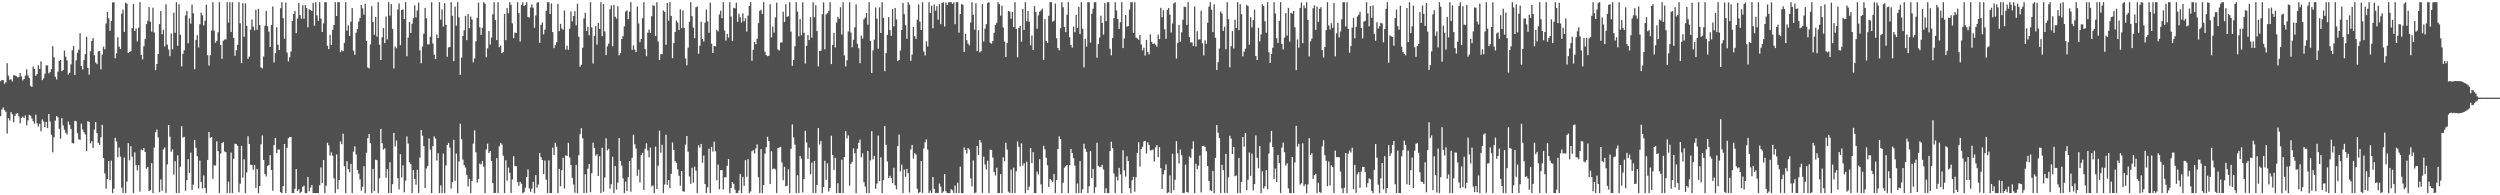 <svg xmlns="http://www.w3.org/2000/svg" width="1920" height="150"><path fill="#4f4f4f" d="M0 62.384h1v26.837H0zM1 61.367h1v22.756H1zM2 61.584h1v21.007H2zM3 64.329h1v20.316H3zM4 63.172h1v22.625H4zM5 48.558h1v53.996H5zM6 58.123h1v32.68H6zM7 61.283h1v31.297H7zM8 60.864h1v25.307H8zM9 62.518h1v25.222H9zM10 57.86h1v36.099H10zM11 57.891h1v31.149H11zM12 58.49h1v28.739H12zM13 59.414h1v27.351H13zM14 59.295h1v30.054H14zM15 56.094h1v38.59H15zM16 58.664h1v31.932H16zM17 61.794h1v27.803H17zM18 60.68h1v30.086H18zM19 58.023h1v30.672H19zM20 53.258h1v43.052H20zM21 57.945h1v34.502H21zM22 59.838h1v28.356H22zM23 65.928h1v22.838H23zM24 66.741h1v24.253H24zM25 51.091h1v42.056H25zM26 53.002h1v41.938H26zM27 58.198h1v29.903H27zM28 56.898h1v37.863H28zM29 50.159h1v47.083H29zM30 53.005h1v42.08H30zM31 47.105h1v53.761H31zM32 61.546h1v30.225H32zM33 60.192h1v33.14H33zM34 56.641h1v40.881H34zM35 50.268h1v43.383H35zM36 50.167h1v48.258H36zM37 56.395h1v31.167H37zM38 55.362h1v37.905H38zM39 53.116h1v50.373H39zM40 35.5h1v81.51H40zM41 43.972h1v61.514H41zM42 58.933h1v33.725H42zM43 61.045h1v28.104H43zM44 54.973h1v35.206H44zM45 46.733h1v52.122H45zM46 45.984h1v60.534H46zM47 54.616h1v36.117H47zM48 53.799h1v42.499H48zM49 38.863h1v60.769H49zM50 43.537h1v58.416H50zM51 46.408h1v56.9H51zM52 57.227h1v36.081H52zM53 55.927h1v39.955H53zM54 49.46h1v49.618H54zM55 38.618h1v71.216H55zM56 35.374h1v74.883H56zM57 57.599h1v35.17H57zM58 46.342h1v46.849H58zM59 40.505h1v61.796H59zM60 38.194h1v68.781H60zM61 25.539h1v81.825H61zM62 50.651h1v44.301H62zM63 53.374h1v46.078H63zM64 46.207h1v55.319H64zM65 41.598h1v61.719H65zM66 28.203h1v87.777H66zM67 52.126h1v40.942H67zM68 57.317h1v36.387H68zM69 39.309h1v70.803H69zM70 31.504h1v76.981H70zM71 29.291h1v84.225H71zM72 42.385h1v57.148H72zM73 48.002h1v45.76H73zM74 49.31h1v52.879H74zM75 39.454h1v70.254H75zM76 39.143h1v72.18H76zM77 53.2h1v52.198H77zM78 41.953h1v53.858H78zM79 35.818h1v85.538H79zM80 37.897h1v95.261H80zM81 18.043h1v126.929H81zM82 9.168h1v128.243H82zM83 14.089h1v109.576H83zM84 23.706h1v114.587H84zM85 16.195h1v107.164H85zM86 1.898h1v146.395H86zM87 1.707h1v143.254H87zM88 44.765h1v61.06H88zM89 40.918h1v67.757H89zM90 28.563h1v92.261H90zM91 35.796h1v77.528H91zM92 37.678h1v82.646H92zM93 10.489h1v133.687H93zM94 7.372h1v140.921H94zM95 24.475h1v96.511H95zM96 2.115h1v146.177H96zM97 2.799h1v136.637H97zM98 40.706h1v69.246H98zM99 39.774h1v83.387H99zM100 39.39h1v72.815H100zM101 21.544h1v98.768H101zM102 2.998h1v145.256H102zM103 23.764h1v93.262H103zM104 21.874h1v105.004H104zM105 31.787h1v99.063H105zM106 21.289h1v105.538H106zM107 1.707h1v145.434H107zM108 42.172h1v72.608H108zM109 45.596h1v69.798H109zM110 35.492h1v78.252H110zM111 30.066h1v86.694H111zM112 18.538h1v110.985H112zM113 15.971h1v112.312H113zM114 5.503h1v141.148H114zM115 16.751h1v129.276H115zM116 24.252h1v101.056H116zM117 5.946h1v142.347H117zM118 24.915h1v88.425H118zM119 53.853h1v47.712H119zM120 49.146h1v50.364H120zM121 41.463h1v64.048H121zM122 18.489h1v129.112H122zM123 8.481h1v129.354H123zM124 26.278h1v120.134H124zM125 22.851h1v91.962H125zM126 35.667h1v77.599H126zM127 3.343h1v144.785H127zM128 34.262h1v91.977H128zM129 38.019h1v57.982H129zM130 43.111h1v61.84H130zM131 25.723h1v90.85H131zM132 37.897h1v76.781H132zM133 9.725h1v124.351H133zM134 25.189h1v98.623H134zM135 1.707h1v146.586H135zM136 35.165h1v84.147H136zM137 3.244h1v145.049H137zM138 26.743h1v101.284H138zM139 50.94h1v46.006H139zM140 41.371h1v64.291H140zM141 38.582h1v66.474H141zM142 11.808h1v134.609H142zM143 8.335h1v130.02H143zM144 33.215h1v89.023H144zM145 14.182h1v118.787H145zM146 18.136h1v99.103H146zM147 3.558h1v142.302H147zM148 10.204h1v131.578H148zM149 53.145h1v54.32H149zM150 30.662h1v82.852H150zM151 27.051h1v92.986H151zM152 36.434h1v108.34H152zM153 18.657h1v104.63H153zM154 9.712h1v129.992H154zM155 11.774h1v132.925H155zM156 19.53h1v115.166H156zM157 15.902h1v128.47H157zM158 3.607h1v144.577H158zM159 42.391h1v80.447H159zM160 50.316h1v51.039H160zM161 42.461h1v63.362H161zM162 23.449h1v81.83H162zM163 1.707h1v135.61H163zM164 23.599h1v103.251H164zM165 32.894h1v94.3H165zM166 31.394h1v77.162H166zM167 24.829h1v91.226H167zM168 1.707h1v146.586H168zM169 34.554h1v83.402H169zM170 45.087h1v64.826H170zM171 31.25h1v77.724H171zM172 30.388h1v85.916H172zM173 30.221h1v86.66H173zM174 1.707h1v146.586H174zM175 17.29h1v122.201H175zM176 1.707h1v146.586H176zM177 24.53h1v92.685H177zM178 1.707h1v146.586H178zM179 29.091h1v92.862H179zM180 42.79h1v67.577H180zM181 38.58h1v72.16H181zM182 34.438h1v77.539H182zM183 1.714h1v146.01H183zM184 17.908h1v123.185H184zM185 48.454h1v63.571H185zM186 2.464h1v133.917H186zM187 28.27h1v94.037H187zM188 2.684h1v145.609H188zM189 19.841h1v112.593H189zM190 45.231h1v59.349H190zM191 43.441h1v67.225H191zM192 22.766h1v103.651H192zM193 15h1v111.766H193zM194 20.367h1v110.006H194zM195 23.309h1v103.369H195zM196 7.543h1v136.739H196zM197 22.818h1v106.911H197zM198 6.723h1v141.57H198zM199 19.253h1v123.667H199zM200 51.826h1v59.013H200zM201 52.529h1v51.529H201zM202 43.432h1v79.41H202zM203 19.768h1v113.866H203zM204 8.281h1v127.22H204zM205 20.11h1v107.206H205zM206 24.34h1v102.463H206zM207 36.025h1v83.109H207zM208 19.132h1v111.437H208zM209 4.998h1v141.489H209zM210 48.035h1v63.297H210zM211 40.798h1v65.181H211zM212 20.933h1v96.666H212zM213 34.364h1v80.496H213zM214 38.432h1v76.442H214zM215 6.279h1v141.35H215zM216 1.707h1v146.586H216zM217 13.982h1v128.971H217zM218 29.708h1v80.867H218zM219 2.058h1v146.234H219zM220 40.343h1v73.202H220zM221 47.137h1v59.084H221zM222 43.905h1v61.294H222zM223 39.56h1v65.531H223zM224 16.106h1v132.116H224zM225 10.69h1v137.603H225zM226 8.346h1v136.638H226zM227 25.439h1v104.409H227zM228 14.211h1v132.55H228zM229 2.21h1v143.161H229zM230 11.577h1v136.716H230zM231 14.313h1v132.999H231zM232 4.002h1v139.392H232zM233 14.372h1v128.176H233zM234 3.894h1v144.387H234zM235 6.166h1v142.127H235zM236 20.995h1v114.973H236zM237 7.191h1v139.7H237zM238 7.667h1v136.443H238zM239 8.434h1v133.771H239zM240 2.166h1v146.127H240zM241 19.768h1v128.525H241zM242 1.707h1v146.586H242zM243 11.817h1v136.476H243zM244 16.051h1v132.242H244zM245 1.707h1v140.592H245zM246 14.263h1v114.281H246zM247 24.507h1v115.99H247zM248 17.968h1v104.926H248zM249 1.707h1v146.586H249zM250 1.707h1v140.897H250zM251 35.146h1v74.457H251zM252 37.659h1v73.991H252zM253 26.721h1v92.715H253zM254 34.583h1v82.451H254zM255 22.921h1v96.668H255zM256 19.194h1v117.756H256zM257 1.707h1v146.586H257zM258 12.306h1v106.337H258zM259 1.708h1v143.565H259zM260 1.707h1v136.545H260zM261 40.129h1v68.54H261zM262 38.621h1v72.093H262zM263 39.343h1v63.355H263zM264 32.928h1v94.751H264zM265 1.707h1v146.586H265zM266 23.488h1v100.315H266zM267 19.502h1v110.32H267zM268 27.6h1v104.71H268zM269 16.665h1v109.197H269zM270 6.214h1v142.079H270zM271 38.902h1v77.525H271zM272 42.069h1v70.303H272zM273 25.086h1v93.564H273zM274 22.331h1v108.284H274zM275 16.578h1v116.821H275zM276 13.871h1v123.925H276zM277 3.849h1v142.599H277zM278 6.389h1v137.128H278zM279 11.202h1v116.424H279zM280 2.807h1v145.486H280zM281 31.478h1v85.807H281zM282 51.818h1v54.294H282zM283 52.549h1v50.367H283zM284 34.03h1v76.002H284zM285 4.738h1v143.555H285zM286 16.903h1v112.86H286zM287 26.677h1v119.985H287zM288 12.931h1v109.766H288zM289 28.132h1v94.866H289zM290 1.707h1v146.586H290zM291 34.283h1v102.676H291zM292 46.086h1v52.912H292zM293 28.602h1v81.361H293zM294 21.611h1v93.302H294zM295 33.145h1v80.734H295zM296 12.672h1v123.843H296zM297 30.281h1v99.538H297zM298 1.707h1v146.586H298zM299 12.047h1v112.548H299zM300 3.162h1v145.131H300zM301 22.164h1v119.284H301zM302 52.567h1v49.542H302zM303 35.684h1v76.818H303zM304 37.082h1v70.844H304zM305 7.315h1v129.555H305zM306 2.607h1v142.843H306zM307 34.701h1v83.714H307zM308 7.688h1v128.504H308zM309 7.203h1v119.758H309zM310 14.623h1v133.066H310zM311 1.707h1v137.094H311zM312 43.227h1v61.591H312zM313 28.833h1v81.472H313zM314 16.893h1v107.794H314zM315 25.301h1v100.854H315zM316 18.189h1v130.104H316zM317 14.037h1v116.569H317zM318 4.062h1v133.359H318zM319 13.37h1v128.44H319zM320 8.035h1v122.357H320zM321 2.029h1v146.156H321zM322 38.641h1v82.399H322zM323 48.563h1v51.257H323zM324 35.714h1v68.479H324zM325 25.885h1v86.222H325zM326 6.077h1v138.31H326zM327 13.957h1v115.415H327zM328 34.046h1v93.47H328zM329 34.081h1v72.33H329zM330 28.27h1v86.62H330zM331 1.707h1v146.586H331zM332 33.38h1v78.852H332zM333 42.035h1v62.738H333zM334 45.375h1v61.064H334zM335 26.47h1v96.795H335zM336 29.185h1v88.501H336zM337 1.707h1v146.586H337zM338 15.128h1v127.268H338zM339 7.225h1v141.068H339zM340 20.379h1v97.582H340zM341 2.415h1v145.86H341zM342 19.072h1v107.988H342zM343 43.559h1v67.797H343zM344 36.424h1v73.289H344zM345 36.128h1v77.324H345zM346 1.707h1v143.09H346zM347 12.16h1v127.705H347zM348 46.956h1v60.403H348zM349 5.059h1v133.816H349zM350 19.715h1v98.225H350zM351 1.707h1v146.586H351zM352 13.295h1v110.679H352zM353 57.485h1v37.605H353zM354 44.31h1v62.617H354zM355 27.662h1v94.857H355zM356 23.236h1v103.647H356zM357 12.24h1v116.417H357zM358 30.804h1v103.498H358zM359 10.814h1v132.413H359zM360 21.706h1v115.633H360zM361 12.673h1v135.62H361zM362 14.878h1v124.109H362zM363 47.847h1v62.384H363zM364 44.873h1v55.262H364zM365 31.738h1v85.254H365zM366 13.715h1v126.476H366zM367 2.051h1v135.516H367zM368 20.918h1v104.723H368zM369 26.849h1v99.491H369zM370 21.356h1v102.268H370zM371 1.707h1v126.278H371zM372 2.811h1v145.482H372zM373 43.919h1v70.948H373zM374 37.158h1v73.175H374zM375 23.833h1v93.737H375zM376 34.194h1v81.819H376zM377 28.762h1v94.938H377zM378 10.953h1v129.671H378zM379 1.707h1v146.586H379zM380 15.393h1v132.725H380zM381 30.81h1v90.685H381zM382 1.707h1v146.586H382zM383 36.233h1v76.173H383zM384 35.018h1v74.678H384zM385 40.831h1v70.164H385zM386 39.99h1v79.575H386zM387 10.823h1v137.469H387zM388 30.807h1v92.305H388zM389 6.215h1v132.534H389zM390 10.249h1v118.491H390zM391 1.707h1v130.991H391zM392 3.705h1v144.588H392zM393 17.955h1v119.849H393zM394 29.261h1v90.645H394zM395 25.047h1v102.549H395zM396 25.358h1v102.288H396zM397 1.707h1v138.054H397zM398 10.053h1v132.57H398zM399 31.889h1v107.709H399zM400 3.833h1v137.293H400zM401 1.707h1v146.586H401zM402 4.658h1v142.967H402zM403 3.81h1v140.358H403zM404 1.707h1v134.279H404zM405 13.014h1v117.079H405zM406 13.443h1v131.303H406zM407 5.745h1v141.625H407zM408 3.363h1v141.524H408zM409 5.978h1v133.701H409zM410 21.372h1v126.921H410zM411 11.892h1v122.623H411zM412 2.053h1v142.118H412zM413 1.707h1v140H413zM414 32.897h1v84.648H414zM415 19.096h1v101.692H415zM416 17.249h1v105.613H416zM417 26.383h1v107.294H417zM418 22.852h1v100.454H418zM419 8.303h1v129.735H419zM420 1.707h1v146.586H420zM421 1.707h1v121.455H421zM422 10.725h1v137.568H422zM423 2.673h1v145.62H423zM424 24.632h1v88.78H424zM425 36.96h1v82.155H425zM426 34.747h1v74.942H426zM427 32.338h1v80.375H427zM428 2.961h1v145.332H428zM429 23.905h1v105.829H429zM430 18.312h1v124.695H430zM431 21.886h1v108.803H431zM432 22.886h1v98.292H432zM433 7.975h1v136.795H433zM434 38.084h1v81.216H434zM435 35.092h1v84.708H435zM436 38.239h1v71.43H436zM437 22.071h1v98.929H437zM438 8.825h1v117.859H438zM439 16.39h1v120.184H439zM440 12.268h1v129.413H440zM441 8.525h1v139.504H441zM442 19.475h1v107.132H442zM443 2.929h1v145.364H443zM444 28.159h1v91.07H444zM445 51.206h1v51.888H445zM446 49.735h1v48.794H446zM447 36.669h1v69.494H447zM448 14.102h1v134.191H448zM449 9.856h1v124.009H449zM450 23.752h1v124.439H450zM451 20.56h1v108.994H451zM452 27.148h1v98.864H452zM453 1.707h1v145.929H453zM454 20.982h1v112.104H454zM455 48.719h1v60.867H455zM456 27.556h1v86.06H456zM457 20.092h1v99.48H457zM458 34.248h1v84.19H458zM459 17.597h1v117.59H459zM460 22.26h1v97.744H460zM461 1.707h1v146.497H461zM462 27.758h1v85.682H462zM463 3.047h1v144.195H463zM464 24.147h1v112.255H464zM465 42.3h1v63.929H465zM466 35.581h1v79.945H466zM467 33.54h1v80.725H467zM468 7.125h1v137.831H468zM469 4.073h1v137.487H469zM470 35.504h1v84.885H470zM471 3.764h1v144.529H471zM472 12.812h1v114.729H472zM473 14.277h1v131.336H473zM474 4.81h1v135.468H474zM475 42.526h1v63.502H475zM476 40.744h1v82.938H476zM477 30.016h1v97.175H477zM478 27.742h1v109.255H478zM479 20.246h1v128.047H479zM480 8.84h1v130.695H480zM481 7.936h1v138.681H481zM482 14.704h1v121.327H482zM483 8.985h1v114.669H483zM484 1.707h1v145.484H484zM485 38.297h1v82.876H485zM486 34.858h1v68.635H486zM487 38.085h1v72.643H487zM488 39.973h1v74.199H488zM489 5.031h1v129.97H489zM490 18.006h1v112.236H490zM491 32.421h1v107.807H491zM492 29.949h1v89.219H492zM493 13.996h1v103.403H493zM494 1.707h1v144.259H494zM495 37.709h1v76.633H495zM496 43.136h1v66.924H496zM497 25.165h1v90.445H497zM498 22.653h1v98.203H498zM499 25.257h1v88.048H499zM500 12.502h1v130.667H500zM501 4.062h1v138.319H501zM502 4.467h1v143.826H502zM503 27.675h1v84.979H503zM504 1.707h1v143.482H504zM505 31.887h1v95.385H505zM506 46.008h1v54.345H506zM507 41.629h1v75.628H507zM508 41.589h1v69.567H508zM509 8.047h1v140.245H509zM510 9.089h1v132.576H510zM511 34.422h1v69.114H511zM512 2.23h1v139.722H512zM513 15.966h1v122.325H513zM514 1.707h1v142.786H514zM515 12.261h1v121.281H515zM516 44.69h1v64.77H516zM517 33.126h1v82.098H517zM518 24.579h1v99.217H518zM519 15.765h1v109.266H519zM520 17.3h1v112.783H520zM521 23.097h1v111.931H521zM522 7.162h1v135.406H522zM523 21.668h1v109.653H523zM524 8.082h1v138.812H524zM525 21.413h1v125.859H525zM526 44.889h1v66.164H526zM527 50.11h1v54.325H527zM528 36.627h1v79.91H528zM529 16.74h1v118.904H529zM530 1.707h1v139.472H530zM531 12.432h1v116.357H531zM532 21.223h1v119.03H532zM533 29.331h1v98.607H533zM534 5.624h1v125.45H534zM535 4.979h1v143.313H535zM536 41.256h1v70.373H536zM537 35.1h1v78.306H537zM538 16.684h1v93.867H538zM539 29.946h1v95.044H539zM540 31.882h1v87.6H540zM541 17.427h1v123.937H541zM542 7.376h1v140.916H542zM543 16.41h1v127.509H543zM544 25.17h1v89.062H544zM545 2.031h1v146.262H545zM546 33.467h1v79.294H546zM547 40.697h1v75.717H547zM548 35.349h1v73.449H548zM549 35.57h1v80.638H549zM550 22.868h1v115.564H550zM551 24.18h1v102.25H551zM552 11.168h1v134.202H552zM553 8.174h1v122.562H553zM554 13.99h1v116.615H554zM555 1.707h1v143.838H555zM556 23.43h1v112.738H556zM557 31.198h1v104.95H557zM558 26.002h1v101.351H558zM559 28.87h1v93.298H559zM560 1.707h1v146.586H560zM561 12.699h1v131.755H561zM562 31.516h1v108.328H562zM563 5.974h1v135.173H563zM564 6.453h1v139.197H564zM565 2.085h1v146.208H565zM566 16.74h1v131.553H566zM567 10.613h1v135.669H567zM568 13.311h1v120.379H568zM569 17.236h1v131.056H569zM570 10.301h1v125.556H570zM571 16.314h1v126.357H571zM572 14.095h1v108.872H572zM573 24.234h1v111.461H573zM574 12.055h1v110.185H574zM575 4.571h1v143.722H575zM576 1.707h1v145.344H576zM577 46.662h1v69.577H577zM578 38.239h1v77.043H578zM579 32.199h1v85.711H579zM580 33.994h1v79.955H580zM581 29.736h1v81.158H581zM582 17.769h1v118.425H582zM583 8.418h1v139.875H583zM584 7.422h1v107.061H584zM585 10.715h1v137.578H585zM586 1.707h1v140.394H586zM587 39.729h1v78.297H587zM588 42.269h1v70.826H588zM589 43.143h1v61.944H589zM590 42.87h1v65.473H590zM591 3.265h1v138.122H591zM592 28.706h1v87.507H592zM593 20.398h1v109.491H593zM594 25.045h1v104.211H594zM595 13.35h1v116.794H595zM596 2.049h1v146.244H596zM597 38.036h1v75.588H597zM598 38.825h1v74.46H598zM599 32.816h1v79.961H599zM600 32.587h1v92.138H600zM601 8.943h1v129.472H601zM602 16.864h1v111.239H602zM603 3.22h1v139.895H603zM604 12.964h1v129.743H604zM605 12.43h1v117.568H605zM606 1.707h1v146.586H606zM607 24.253h1v90.044H607zM608 50.524h1v45.003H608zM609 46.062h1v59.445H609zM610 35.51h1v75.604H610zM611 1.707h1v146.586H611zM612 8.857h1v125.736H612zM613 27.896h1v120.396H613zM614 14.585h1v105.179H614zM615 27.075h1v94.803H615zM616 1.726h1v146.107H616zM617 25.211h1v112.367H617zM618 48.774h1v51.67H618zM619 35.247h1v74.164H619zM620 26.86h1v95.207H620zM621 30.749h1v82.599H621zM622 13.222h1v120.609H622zM623 28.899h1v95.963H623zM624 1.707h1v146.586H624zM625 13.261h1v110.439H625zM626 4.042h1v144.251H626zM627 23.873h1v118.133H627zM628 51.012h1v47.345H628zM629 39.109h1v71.873H629zM630 38.889h1v69.459H630zM631 10.934h1v137.358H631zM632 1.778h1v141.869H632zM633 37.821h1v85.696H633zM634 10.962h1v127.156H634zM635 10.097h1v115.414H635zM636 8.289h1v138.732H636zM637 1.707h1v142.69H637zM638 49.187h1v55.063H638zM639 34.504h1v84.575H639zM640 25.207h1v105.226H640zM641 36.442h1v84.817H641zM642 17.268h1v131.024H642zM643 12.928h1v127.803H643zM644 14.39h1v133.903H644zM645 5.59h1v142.703H645zM646 26.473h1v96.226H646zM647 1.707h1v146.586H647zM648 42.537h1v78.104H648zM649 51.041h1v49.673H649zM650 46.275h1v60.064H650zM651 24.133h1v79.878H651zM652 1.707h1v140.878H652zM653 24.967h1v100.767H653zM654 36.304h1v87.944H654zM655 30.572h1v83.324H655zM656 21.021h1v96.621H656zM657 3.452h1v144.841H657zM658 33.567h1v80.686H658zM659 37.013h1v72.648H659zM660 48.538h1v58.651H660zM661 27.418h1v93.404H661zM662 29.646h1v88.116H662zM663 14.836h1v125.023H663zM664 13.525h1v129.638H664zM665 9.96h1v138.333H665zM666 18.945h1v96.984H666zM667 1.707h1v146.586H667zM668 31.403h1v91.795H668zM669 56.065h1v44.666H669zM670 38.762h1v83.612H670zM671 30.447h1v89.32H671zM672 5.722h1v139.295H672zM673 14.394h1v126.725H673zM674 37.415h1v66.716H674zM675 5.621h1v133.422H675zM676 25.32h1v95.52H676zM677 1.707h1v146.586H677zM678 13.659h1v124.679H678zM679 54.685h1v42.167H679zM680 40.801h1v70.395H680zM681 26.768h1v97.218H681zM682 13.177h1v123.556H682zM683 23.156h1v111.857H683zM684 27.53h1v109.285H684zM685 7.036h1v133.623H685zM686 20.226h1v108.62H686zM687 6.11h1v136.209H687zM688 14.837h1v130.587H688zM689 46.923h1v65.288H689zM690 46.067h1v57.282H690zM691 38.686h1v92.933H691zM692 22.974h1v103.447H692zM693 2.324h1v145.969H693zM694 10.969h1v119.307H694zM695 19.424h1v116.355H695zM696 29.802h1v99.853H696zM697 1.707h1v131.328H697zM698 3.588h1v144.322H698zM699 46.749h1v68.027H699zM700 41.953h1v69.359H700zM701 20.811h1v100.973H701zM702 27.768h1v89.882H702zM703 29.924h1v88.789H703zM704 15.135h1v129.843H704zM705 3.402h1v144.89H705zM706 16.639h1v130.862H706zM707 23.016h1v100.637H707zM708 1.707h1v146.444H708zM709 39.506h1v74.512H709zM710 42.6h1v66.656H710zM711 31.816h1v75.27H711zM712 35.685h1v79.226H712zM713 1.707h1v146.586H713zM714 9.991h1v136.365H714zM715 4.404h1v143.888H715zM716 21.7h1v114.232H716zM717 3.497h1v141.556H717zM718 8.23h1v140.063H718zM719 4.752h1v143.302H719zM720 15.122h1v133.17H720zM721 3.172h1v137.855H721zM722 18.509h1v124.855H722zM723 2.298h1v145.994H723zM724 1.707h1v145.388H724zM725 20.389h1v113.227H725zM726 1.902h1v144.979H726zM727 3.788h1v144.505H727zM728 1.795h1v146.498H728zM729 1.707h1v146.586H729zM730 1.707h1v143.665H730zM731 2.951h1v143.221H731zM732 1.818h1v146.475H732zM733 18.564h1v123.877H733zM734 1.707h1v146.586H734zM735 1.707h1v138.59H735zM736 25.162h1v123.13H736zM737 10.789h1v117.213H737zM738 3.166h1v145.127H738zM739 3.599h1v144.694H739zM740 39.884h1v73.344H740zM741 26h1v89.092H741zM742 30.896h1v87.048H742zM743 33.529h1v80.099H743zM744 34.888h1v79.929H744zM745 17.237h1v119.743H745zM746 1.707h1v141.431H746zM747 11.424h1v111.801H747zM748 22.806h1v125.486H748zM749 2.56h1v145.296H749zM750 39.222h1v72.9H750zM751 23.192h1v95.967H751zM752 40.171h1v67.378H752zM753 39.336h1v70.153H753zM754 3.133h1v144.972H754zM755 31.91h1v88.419H755zM756 22.054h1v104.3H756zM757 18.581h1v111.646H757zM758 2.375h1v121.077H758zM759 1.707h1v146.586H759zM760 32.856h1v82.113H760zM761 33.553h1v81.621H761zM762 31.51h1v89.493H762zM763 25.207h1v106.926H763zM764 19.141h1v115.611H764zM765 17.467h1v111.343H765zM766 1.707h1v146.586H766zM767 3.185h1v145.108H767zM768 12.01h1v121.721H768zM769 4.359h1v143.934H769zM770 21.16h1v99.686H770zM771 31.939h1v91.916H771zM772 43.788h1v65.875H772zM773 33.078h1v81.783H773zM774 8.41h1v138.782H774zM775 8.874h1v139.419H775zM776 14.364h1v115.865H776zM777 9.175h1v139.118H777zM778 20.795h1v107.975H778zM779 1.707h1v146.586H779zM780 22.108h1v109.375H780zM781 44.053h1v64.595H781zM782 21.364h1v91.444H782zM783 20.009h1v107.713H783zM784 32.045h1v78.018H784zM785 6.968h1v120.223H785zM786 23.056h1v102.394H786zM787 1.707h1v146.586H787zM788 16.258h1v107.946H788zM789 8.421h1v137.641H789zM790 16.698h1v126.585H790zM791 34.69h1v79.033H791zM792 27.289h1v97.992H792zM793 38.402h1v78.465H793zM794 4.643h1v143.65H794zM795 9.16h1v139.133H795zM796 22.037h1v109.719H796zM797 11.8h1v122.204H797zM798 8.987h1v113.22H798zM799 7.928h1v133.737H799zM800 6.624h1v141.668H800zM801 45.959h1v66.006H801zM802 14.672h1v100.135H802zM803 31.454h1v89.679H803zM804 33.066h1v93.86H804zM805 12.179h1v131.381H805zM806 1.707h1v135.769H806zM807 1.707h1v136.904H807zM808 16.69h1v122.977H808zM809 15.852h1v117.84H809zM810 2.739h1v145.554H810zM811 29.377h1v108.865H811zM812 36.877h1v77.611H812zM813 38.586h1v66.187H813zM814 21.669h1v85.169H814zM815 1.707h1v146.586H815zM816 5.558h1v134.769H816zM817 20.793h1v107.98H817zM818 24.702h1v102.958H818zM819 11.295h1v115.41H819zM820 1.707h1v146.586H820zM821 28.573h1v98.32H821zM822 34.534h1v79.827H822zM823 36.634h1v80.989H823zM824 20.42h1v101.077H824zM825 24.718h1v102.47H825zM826 11.514h1v136.779H826zM827 21.379h1v119.593H827zM828 5.23h1v143.063H828zM829 26.101h1v97.647H829zM830 1.707h1v146.586H830zM831 22.014h1v123.411H831zM832 51.74h1v58.642H832zM833 29.789h1v84.43H833zM834 35.778h1v80.809H834zM835 1.707h1v146.586H835zM836 1.707h1v141.41H836zM837 32.708h1v83.217H837zM838 10.614h1v126.094H838zM839 6.709h1v123.041H839zM840 1.707h1v146.586H840zM841 1.707h1v142.045H841zM842 44.268h1v65.383H842zM843 33.82h1v93.521H843zM844 28.799h1v99.554H844zM845 12.037h1v116.028H845zM846 17.624h1v108.945H846zM847 26.624h1v103.527H847zM848 2.33h1v145.963H848zM849 16.224h1v128.342H849zM850 1.744h1v146.549H850zM851 1.707h1v146.586H851zM852 37.432h1v78.652H852zM853 42.475h1v66.362H853zM854 29.238h1v84.519H854zM855 13.963h1v119.286H855zM856 1.707h1v146.586H856zM857 8.035h1v127.711H857zM858 14.645h1v123.996H858zM859 22.198h1v106.721H859zM860 17.05h1v116.792H860zM861 1.707h1v146.586H861zM862 36.911h1v78.507H862zM863 29.453h1v101.398H863zM864 11.506h1v124.107H864zM865 20.531h1v99.49H865zM866 20.015h1v103.681H866zM867 7.37h1v137.144H867zM868 1.707h1v146.586H868zM869 1.707h1v136.747H869zM870 25.301h1v110.502H870zM871 1.707h1v145.496H871zM872 28.815h1v107.344H872zM873 29.59h1v87.863H873zM874 30.524h1v78.663H874zM875 26.893h1v101.033H875zM876 34.088h1v80.33H876zM877 38.639h1v74.012H877zM878 36.734h1v71.9H878zM879 42.675h1v65.53H879zM880 30.599h1v87.364H880zM881 39.924h1v69.382H881zM882 41.778h1v69.544H882zM883 26.416h1v89.163H883zM884 32.104h1v83.251H884zM885 33.817h1v81.004H885zM886 33.319h1v90.745H886zM887 34.33h1v78.838H887zM888 35.833h1v75.51H888zM889 26.61h1v94.072H889zM890 30.004h1v83.024H890zM891 5.998h1v123.132H891zM892 13.225h1v131.893H892zM893 7.837h1v126.095H893zM894 22.465h1v108.175H894zM895 29.819h1v96.458H895zM896 7.587h1v140.706H896zM897 6.167h1v141.564H897zM898 11.287h1v123.442H898zM899 24.912h1v123.381H899zM900 18.064h1v100.007H900zM901 2.641h1v143.417H901zM902 1.707h1v136.391H902zM903 44.945h1v63.441H903zM904 32.903h1v84.836H904zM905 19.14h1v106.49H905zM906 32.058h1v82.826H906zM907 24.823h1v94.309H907zM908 15.145h1v133.083H908zM909 5.05h1v143.012H909zM910 5.45h1v120.995H910zM911 19.143h1v128.285H911zM912 1.707h1v146.193H912zM913 28.535h1v91.707H913zM914 32.538h1v88.658H914zM915 32.539h1v81.773H915zM916 35.399h1v73.143H916zM917 5.038h1v143.255H917zM918 35.667h1v90.129H918zM919 23.956h1v106.006H919zM920 30.335h1v96.823H920zM921 30.282h1v89.165H921zM922 8.222h1v139.584H922zM923 33.248h1v78.953H923zM924 42.551h1v69.403H924zM925 30.993h1v81.92H925zM926 33.631h1v82.554H926zM927 17.535h1v110.027H927zM928 5.136h1v133.885H928zM929 1.707h1v144.434H929zM930 7.464h1v139.346H930zM931 24.673h1v106.56H931zM932 3.313h1v144.98H932zM933 28.943h1v92.29H933zM934 53.835h1v42.238H934zM935 47.772h1v54.165H935zM936 37.278h1v68.83H936zM937 8.78h1v139.383H937zM938 10.333h1v116.306H938zM939 23.689h1v106.976H939zM940 20.527h1v127.667H940zM941 37.772h1v80.381H941zM942 1.707h1v146.586H942zM943 14.685h1v121.55H943zM944 51.689h1v52.54H944zM945 35.483h1v70.94H945zM946 23.848h1v94.468H946zM947 37.201h1v75.676H947zM948 15.133h1v120.166H948zM949 21.447h1v113.365H949zM950 1.707h1v146.586H950zM951 23.136h1v98.231H951zM952 3.165h1v145.128H952zM953 10.889h1v128.921H953zM954 43.251h1v61.948H954zM955 39.745h1v72.971H955zM956 37.401h1v64.701H956zM957 3.757h1v142.307H957zM958 4.712h1v133.329H958zM959 34.303h1v82.85H959zM960 13.187h1v121.775H960zM961 21.067h1v96.915H961zM962 15.308h1v130.901H962zM963 7.406h1v134.031H963zM964 43.039h1v60.978H964zM965 46.064h1v75.132H965zM966 21.327h1v107.947H966zM967 31.765h1v80.391H967zM968 26.479h1v121.814H968zM969 3.333h1v128.218H969zM970 4.669h1v140.121H970zM971 16.338h1v126.691H971zM972 25.131h1v105.516H972zM973 1.707h1v143.635H973zM974 40.251h1v77.71H974zM975 48.327h1v61.05H975zM976 41.52h1v59.006H976zM977 36.66h1v76.252H977zM978 1.707h1v135.701H978zM979 10.345h1v119.16H979zM980 29.354h1v110.467H980zM981 32.974h1v86.121H981zM982 16.002h1v109.283H982zM983 1.707h1v146.586H983zM984 33.74h1v79.623H984zM985 37.992h1v71.514H985zM986 28.891h1v87.999H986zM987 10.082h1v117.029H987zM988 27.334h1v98.034H988zM989 6.029h1v138.648H989zM990 31.945h1v116.348H990zM991 9.879h1v138.414H991zM992 10.512h1v110.05H992zM993 8.453h1v139.752H993zM994 20.917h1v103.848H994zM995 53.844h1v42.748H995zM996 30.279h1v82.31H996zM997 36.612h1v73.812H997zM998 6.086h1v135.738H998zM999 1.964h1v138.797H999zM1000 33.193h1v76.879H1000zM1001 4.209h1v138.799H1001zM1002 6.319h1v135.266H1002zM1003 1.707h1v146.586H1003zM1004 15.233h1v126.395H1004zM1005 43.32h1v62.842H1005zM1006 31.813h1v87.251H1006zM1007 29.689h1v87.947H1007zM1008 6.37h1v131.038H1008zM1009 4.133h1v130.409H1009zM1010 22.934h1v110.585H1010zM1011 5.005h1v143.288H1011zM1012 16.78h1v123.586H1012zM1013 6.743h1v140.832H1013zM1014 5.488h1v142.657H1014zM1015 38.473h1v73.945H1015zM1016 44.153h1v63.517H1016zM1017 36.147h1v83.039H1017zM1018 23.151h1v100.271H1018zM1019 1.707h1v141.328H1019zM1020 19.501h1v104.488H1020zM1021 22.618h1v119.787H1021zM1022 17.813h1v109.148H1022zM1023 21.342h1v106.852H1023zM1024 2.194h1v146.099H1024zM1025 43.258h1v72.396H1025zM1026 25.611h1v95.125H1026zM1027 17.536h1v103.09H1027zM1028 28.737h1v92.06H1028zM1029 24.219h1v107.494H1029zM1030 14.837h1v129.841H1030zM1031 1.707h1v146.586H1031zM1032 1.707h1v142.536H1032zM1033 20.377h1v97.111H1033zM1034 1.707h1v146.586H1034zM1035 22.184h1v95.771H1035zM1036 40.51h1v75.033H1036zM1037 35.439h1v81.652H1037zM1038 21.29h1v92.151H1038zM1039 13.652h1v131.661H1039zM1040 29.382h1v97.225H1040zM1041 20.666h1v127.457H1041zM1042 12.622h1v121.217H1042zM1043 11.312h1v120.96H1043zM1044 9.041h1v135.158H1044zM1045 21.441h1v110.36H1045zM1046 29.431h1v98.737H1046zM1047 16.613h1v111.643H1047zM1048 15.989h1v116.159H1048zM1049 1.707h1v142.178H1049zM1050 10.271h1v130.437H1050zM1051 20.235h1v116.798H1051zM1052 4.55h1v133.179H1052zM1053 13.677h1v132.902H1053zM1054 4.188h1v144.104H1054zM1055 26.071h1v104.408H1055zM1056 31.264h1v79.39H1056zM1057 17.08h1v103.991H1057zM1058 21.958h1v119.923H1058zM1059 20.118h1v128.175H1059zM1060 17.395h1v119.557H1060zM1061 18.03h1v107.149H1061zM1062 32.519h1v112.927H1062zM1063 22.343h1v97.61H1063zM1064 6.798h1v141.495H1064zM1065 1.707h1v142.693H1065zM1066 48.171h1v63.276H1066zM1067 27.059h1v92.755H1067zM1068 27.939h1v89.762H1068zM1069 28.349h1v83.004H1069zM1070 35.071h1v73.223H1070zM1071 13.944h1v127.528H1071zM1072 7.358h1v140.934H1072zM1073 20.133h1v95.536H1073zM1074 22.855h1v125.438H1074zM1075 4.417h1v143.876H1075zM1076 35.873h1v84.121H1076zM1077 39.847h1v75.57H1077zM1078 41.336h1v66.723H1078zM1079 42.471h1v68.832H1079zM1080 6.137h1v135.371H1080zM1081 32.243h1v83.488H1081zM1082 1.707h1v140.309H1082zM1083 25.396h1v105.304H1083zM1084 20.202h1v100.757H1084zM1085 4.294h1v140.092H1085zM1086 36.357h1v79.363H1086zM1087 43.647h1v66.768H1087zM1088 35.392h1v74.38H1088zM1089 33.765h1v83.595H1089zM1090 9.275h1v122.967H1090zM1091 17.622h1v121.911H1091zM1092 4.231h1v135.601H1092zM1093 10.626h1v130.718H1093zM1094 19.903h1v104.752H1094zM1095 2.233h1v145.488H1095zM1096 24.272h1v91.03H1096zM1097 53.732h1v40.162H1097zM1098 50.062h1v55.87H1098zM1099 39.487h1v64.531H1099zM1100 11.032h1v135.022H1100zM1101 7.813h1v112.213H1101zM1102 27.517h1v107.047H1102zM1103 24.168h1v123.683H1103zM1104 36.466h1v77.68H1104zM1105 1.707h1v146.586H1105zM1106 5.113h1v130.956H1106zM1107 47.363h1v50.352H1107zM1108 19.732h1v95.408H1108zM1109 25.066h1v94.393H1109zM1110 38.089h1v75.137H1110zM1111 12.937h1v124.323H1111zM1112 28.728h1v105.289H1112zM1113 1.707h1v146.586H1113zM1114 16.065h1v99.712H1114zM1115 4.095h1v144.197H1115zM1116 24.624h1v112.401H1116zM1117 36.962h1v80.117H1117zM1118 41.1h1v76.1H1118zM1119 32.046h1v92.685H1119zM1120 4.681h1v135.376H1120zM1121 1.707h1v142.797H1121zM1122 34.666h1v93.133H1122zM1123 4.798h1v138.944H1123zM1124 18.963h1v101.422H1124zM1125 19.286h1v125.438H1125zM1126 3.781h1v136.72H1126zM1127 43.545h1v62.186H1127zM1128 41.827h1v76.851H1128zM1129 29.862h1v95.734H1129zM1130 33.139h1v80.275H1130zM1131 24.112h1v119.154H1131zM1132 5.718h1v141.792H1132zM1133 5.894h1v136.985H1133zM1134 16.57h1v131.032H1134zM1135 18.776h1v115.982H1135zM1136 2.779h1v145.513H1136zM1137 42.037h1v75.35H1137zM1138 37.976h1v74.123H1138zM1139 41.603h1v61.666H1139zM1140 24.137h1v78.274H1140zM1141 1.707h1v146.302H1141zM1142 22.002h1v103.638H1142zM1143 35.431h1v89.843H1143zM1144 33.983h1v79.151H1144zM1145 20.678h1v96.957H1145zM1146 1.73h1v146.563H1146zM1147 35.763h1v75.727H1147zM1148 38.775h1v66.9H1148zM1149 25.65h1v96.263H1149zM1150 24.755h1v95.002H1150zM1151 29.872h1v84.235H1151zM1152 11.676h1v125.642H1152zM1153 22.236h1v120.634H1153zM1154 6.727h1v141.566H1154zM1155 26.628h1v88.663H1155zM1156 9.69h1v138.602H1156zM1157 29.266h1v99.851H1157zM1158 55.76h1v42.005H1158zM1159 38.433h1v75.223H1159zM1160 35.592h1v78.571H1160zM1161 1.707h1v146.586H1161zM1162 5.785h1v136.49H1162zM1163 26.106h1v89.124H1163zM1164 3.288h1v132.502H1164zM1165 24.807h1v101.622H1165zM1166 10.527h1v137.766H1166zM1167 4.242h1v137.201H1167zM1168 49.722h1v45.381H1168zM1169 37.643h1v72.023H1169zM1170 14.268h1v109.521H1170zM1171 14.178h1v121.703H1171zM1172 18.731h1v116.671H1172zM1173 24.438h1v112.743H1173zM1174 11.273h1v134.429H1174zM1175 13.778h1v114.362H1175zM1176 3.831h1v144.462H1176zM1177 10.759h1v130.433H1177zM1178 35.499h1v74.069H1178zM1179 22.987h1v95.486H1179zM1180 31.732h1v84.924H1180zM1181 20.169h1v105.27H1181zM1182 1.707h1v146.586H1182zM1183 14.792h1v116.615H1183zM1184 23.833h1v101.592H1184zM1185 30.974h1v84.947H1185zM1186 24.561h1v109.275H1186zM1187 1.707h1v146.586H1187zM1188 32.071h1v77.898H1188zM1189 29.215h1v90.628H1189zM1190 27.775h1v95.623H1190zM1191 14.863h1v110.45H1191zM1192 33.056h1v92.701H1192zM1193 16.707h1v131.586H1193zM1194 1.707h1v146.586H1194zM1195 6.156h1v139.446H1195zM1196 17.747h1v103.504H1196zM1197 2.099h1v146.194H1197zM1198 18.082h1v99.665H1198zM1199 29.827h1v85.031H1199zM1200 21.233h1v96.608H1200zM1201 26.089h1v91.676H1201zM1202 14.125h1v103.779H1202zM1203 49.535h1v54.11H1203zM1204 43.099h1v59.428H1204zM1205 37.154h1v85.173H1205zM1206 33.103h1v79.008H1206zM1207 28.208h1v89.798H1207zM1208 48.772h1v47.405H1208zM1209 42.021h1v53.625H1209zM1210 28.563h1v92.138H1210zM1211 24.037h1v97.012H1211zM1212 20.977h1v101.281H1212zM1213 27.968h1v88.036H1213zM1214 38.681h1v69.758H1214zM1215 50.996h1v57.623H1215zM1216 29.149h1v94.896H1216zM1217 35.727h1v89.023H1217zM1218 28.978h1v94.04H1218zM1219 42.36h1v67.86H1219zM1220 29.377h1v106.604H1220zM1221 28.468h1v102.729H1221zM1222 12.082h1v123.973H1222zM1223 1.707h1v145.191H1223zM1224 10.12h1v129.646H1224zM1225 14.607h1v133.686H1225zM1226 7.307h1v127.596H1226zM1227 2.17h1v139.101H1227zM1228 1.707h1v146.586H1228zM1229 31.315h1v81.593H1229zM1230 13.431h1v110.374H1230zM1231 18.868h1v105.683H1231zM1232 33.848h1v87.38H1232zM1233 23.591h1v105.612H1233zM1234 10.675h1v132.083H1234zM1235 3.72h1v141.907H1235zM1236 3.152h1v115.542H1236zM1237 14.814h1v133.479H1237zM1238 1.707h1v146.586H1238zM1239 25.509h1v95.171H1239zM1240 31.128h1v89.067H1240zM1241 28.603h1v85.509H1241zM1242 36.369h1v75.35H1242zM1243 1.707h1v146.586H1243zM1244 22.793h1v103.953H1244zM1245 15.429h1v127.179H1245zM1246 21.605h1v110.934H1246zM1247 23.071h1v99.614H1247zM1248 5.627h1v138.985H1248zM1249 33.894h1v83.497H1249zM1250 35.361h1v86.049H1250zM1251 38.735h1v79.994H1251zM1252 27.088h1v95.508H1252zM1253 14.185h1v117.019H1253zM1254 11.707h1v113.809H1254zM1255 6.283h1v135.021H1255zM1256 11.86h1v129.179H1256zM1257 14.336h1v115.543H1257zM1258 5.011h1v143.282H1258zM1259 26.512h1v88.476H1259zM1260 54.573h1v41.213H1260zM1261 50.263h1v52.629H1261zM1262 39.927h1v66.36H1262zM1263 17.724h1v130.569H1263zM1264 13.183h1v106.759H1264zM1265 23.996h1v110.855H1265zM1266 23.017h1v125.276H1266zM1267 27.787h1v100.869H1267zM1268 4.53h1v141.264H1268zM1269 3.231h1v128.397H1269zM1270 41.907h1v70.959H1270zM1271 34.786h1v77.262H1271zM1272 19.46h1v98.791H1272zM1273 30.007h1v87.801H1273zM1274 15.033h1v116.49H1274zM1275 15.827h1v117.683H1275zM1276 1.707h1v146.586H1276zM1277 16.87h1v102.802H1277zM1278 4.229h1v144.064H1278zM1279 23.258h1v113.597H1279zM1280 49.927h1v57.201H1280zM1281 40.982h1v76.229H1281zM1282 33.866h1v77.219H1282zM1283 9.024h1v135.858H1283zM1284 8.489h1v129.726H1284zM1285 35.151h1v83.882H1285zM1286 5.503h1v138.389H1286zM1287 12.659h1v113.673H1287zM1288 11.4h1v129.184H1288zM1289 1.707h1v144.183H1289zM1290 46.914h1v62.126H1290zM1291 32.084h1v84.924H1291zM1292 26.28h1v97.734H1292zM1293 31.077h1v82.896H1293zM1294 17.831h1v129.508H1294zM1295 5.372h1v137.47H1295zM1296 14.721h1v129.358H1296zM1297 18.935h1v118.67H1297zM1298 26.766h1v92.692H1298zM1299 2.206h1v146.087H1299zM1300 37.935h1v86.535H1300zM1301 32.26h1v77.343H1301zM1302 43.828h1v62.363H1302zM1303 29.064h1v83.417H1303zM1304 1.707h1v136.411H1304zM1305 20.621h1v107.086H1305zM1306 28.22h1v111.873H1306zM1307 27.402h1v90.218H1307zM1308 20.927h1v100.422H1308zM1309 1.707h1v146.586H1309zM1310 29.899h1v84.721H1310zM1311 41.939h1v64.813H1311zM1312 31.645h1v81.181H1312zM1313 24.729h1v95.419H1313zM1314 30.213h1v91.605H1314zM1315 17.256h1v121.684H1315zM1316 23.243h1v113.124H1316zM1317 9.857h1v138.436H1317zM1318 24.689h1v94.72H1318zM1319 1.707h1v141.326H1319zM1320 25.017h1v98.335H1320zM1321 51.429h1v40.108H1321zM1322 33.313h1v81.436H1322zM1323 30.837h1v86.431H1323zM1324 1.898h1v145.474H1324zM1325 13.881h1v134.412H1325zM1326 37.117h1v70.994H1326zM1327 1.854h1v146.439H1327zM1328 16.239h1v120.288H1328zM1329 3.314h1v144.979H1329zM1330 22.797h1v107.896H1330zM1331 40.172h1v69.447H1331zM1332 36.764h1v77.485H1332zM1333 19.138h1v108.667H1333zM1334 2.178h1v127.125H1334zM1335 14.156h1v114.334H1335zM1336 21.374h1v110.711H1336zM1337 7.121h1v137.365H1337zM1338 11.217h1v124.438H1338zM1339 3.12h1v142.549H1339zM1340 1.887h1v137.106H1340zM1341 33.945h1v77.673H1341zM1342 49.503h1v56.364H1342zM1343 32.286h1v85.995H1343zM1344 33.091h1v95.456H1344zM1345 1.707h1v133.654H1345zM1346 20.128h1v107.399H1346zM1347 25.545h1v106.428H1347zM1348 12.888h1v117.866H1348zM1349 20.958h1v116.241H1349zM1350 1.708h1v146.585H1350zM1351 41.148h1v70.63H1351zM1352 36.587h1v77.972H1352zM1353 33.855h1v81.796H1353zM1354 30.106h1v94.712H1354zM1355 18.399h1v102.841H1355zM1356 12.725h1v132.374H1356zM1357 3.439h1v144.854H1357zM1358 10.64h1v136.493H1358zM1359 23.067h1v99.657H1359zM1360 1.766h1v146.527H1360zM1361 26.582h1v84.669H1361zM1362 35.099h1v83.641H1362zM1363 36.922h1v77.519H1363zM1364 20.678h1v99.462H1364zM1365 18.939h1v107.685H1365zM1366 26.844h1v103.208H1366zM1367 27.828h1v120.291H1367zM1368 7.243h1v130.355H1368zM1369 4.852h1v129.268H1369zM1370 6.979h1v141.314H1370zM1371 33.098h1v96.071H1371zM1372 18.74h1v112.767H1372zM1373 21.225h1v101.082H1373zM1374 10.708h1v109.28H1374zM1375 1.707h1v139.172H1375zM1376 5.342h1v142.7H1376zM1377 17.652h1v123.082H1377zM1378 2.749h1v134.848H1378zM1379 6.88h1v141.412H1379zM1380 6.389h1v141.904H1380zM1381 16.065h1v120.133H1381zM1382 21.696h1v106.781H1382zM1383 21.145h1v104.595H1383zM1384 19.862h1v115.949H1384zM1385 11.912h1v136.38H1385zM1386 5.436h1v134.195H1386zM1387 20.5h1v107.113H1387zM1388 28.684h1v119.609H1388zM1389 22.589h1v103.55H1389zM1390 9.053h1v139.24H1390zM1391 1.707h1v146.092H1391zM1392 40.253h1v69.475H1392zM1393 28.196h1v83.569H1393zM1394 21.303h1v101.236H1394zM1395 40.872h1v76.863H1395zM1396 22.624h1v98.59H1396zM1397 19.007h1v118.703H1397zM1398 4.688h1v143.605H1398zM1399 13.153h1v116.32H1399zM1400 25.871h1v118.724H1400zM1401 3.361h1v144.932H1401zM1402 39.403h1v66.3H1402zM1403 40.166h1v71.927H1403zM1404 39.528h1v64.12H1404zM1405 43.761h1v62.023H1405zM1406 2.03h1v146.263H1406zM1407 33.147h1v93.286H1407zM1408 17.812h1v119.994H1408zM1409 25.125h1v107.443H1409zM1410 19.956h1v110.638H1410zM1411 5.122h1v140.517H1411zM1412 38.512h1v78.273H1412zM1413 38.825h1v80.147H1413zM1414 35.926h1v78.122H1414zM1415 13.695h1v111.81H1415zM1416 14.661h1v119.253H1416zM1417 14.472h1v117.512H1417zM1418 4.219h1v142.975H1418zM1419 5.82h1v140.342H1419zM1420 12.081h1v118.096H1420zM1421 9.28h1v139.013H1421zM1422 24.565h1v95.344H1422zM1423 55.745h1v42.43H1423zM1424 48.483h1v54.355H1424zM1425 30.116h1v81.888H1425zM1426 1.707h1v146.275H1426zM1427 18.116h1v109.042H1427zM1428 25.822h1v102.556H1428zM1429 12.215h1v136.078H1429zM1430 11.548h1v120.346H1430zM1431 1.707h1v146.586H1431zM1432 6.104h1v139.462H1432zM1433 46.44h1v66.745H1433zM1434 24.713h1v97.715H1434zM1435 15.258h1v103.861H1435zM1436 15.663h1v103.67H1436zM1437 23.845h1v107.329H1437zM1438 11.503h1v122.292H1438zM1439 1.707h1v146.571H1439zM1440 28.958h1v95.204H1440zM1441 1.928h1v146.364H1441zM1442 4.187h1v140.535H1442zM1443 44.85h1v62.625H1443zM1444 26.973h1v86.743H1444zM1445 26.037h1v88.299H1445zM1446 3.161h1v141.312H1446zM1447 2.514h1v144.132H1447zM1448 35.048h1v84.13H1448zM1449 5.551h1v142.742H1449zM1450 5.001h1v126.527H1450zM1451 16.49h1v120.382H1451zM1452 5.631h1v142.662H1452zM1453 44.733h1v67.868H1453zM1454 24.59h1v89.316H1454zM1455 26.574h1v95.855H1455zM1456 28.477h1v100.768H1456zM1457 9.947h1v136.007H1457zM1458 7.465h1v136.651H1458zM1459 3.672h1v140.979H1459zM1460 13.463h1v126.634H1460zM1461 23.867h1v105.214H1461zM1462 1.707h1v146.586H1462zM1463 36.942h1v87.489H1463zM1464 26.539h1v79.902H1464zM1465 40.746h1v67.979H1465zM1466 28.486h1v86.291H1466zM1467 1.707h1v146.586H1467zM1468 10.291h1v115.514H1468zM1469 28.769h1v114.62H1469zM1470 26.94h1v98.077H1470zM1471 12.794h1v109.791H1471zM1472 1.707h1v145.808H1472zM1473 37.094h1v80.319H1473zM1474 38.531h1v69.962H1474zM1475 30.525h1v79.037H1475zM1476 6.792h1v116.006H1476zM1477 22.858h1v104.898H1477zM1478 13.363h1v134.93H1478zM1479 21.216h1v116.714H1479zM1480 1.707h1v146.586H1480zM1481 24.882h1v94.881H1481zM1482 6.329h1v140.254H1482zM1483 21.976h1v105.553H1483zM1484 46.272h1v46.101H1484zM1485 36.636h1v74.31H1485zM1486 27.552h1v80.349H1486zM1487 3.725h1v141.362H1487zM1488 5.653h1v135.537H1488zM1489 31.066h1v78.522H1489zM1490 8.12h1v135.542H1490zM1491 13.698h1v117.978H1491zM1492 1.707h1v143.649H1492zM1493 15.047h1v125.228H1493zM1494 42.196h1v70.063H1494zM1495 38.979h1v74.174H1495zM1496 13.529h1v116.71H1496zM1497 13.805h1v115.522H1497zM1498 11.729h1v114.72H1498zM1499 19.652h1v117.862H1499zM1500 11.765h1v136.528H1500zM1501 9.254h1v126.442H1501zM1502 11.199h1v134.556H1502zM1503 6.603h1v140.862H1503zM1504 39.988h1v71.35H1504zM1505 47.86h1v58.031H1505zM1506 31.1h1v84.709H1506zM1507 20.631h1v101.109H1507zM1508 1.707h1v146.586H1508zM1509 19.403h1v104.878H1509zM1510 21.019h1v117.238H1510zM1511 23.289h1v97.32H1511zM1512 20.32h1v117.807H1512zM1513 1.707h1v143.166H1513zM1514 36.644h1v75.27H1514zM1515 25.613h1v95.611H1515zM1516 29.027h1v89.609H1516zM1517 20.686h1v104.854H1517zM1518 18.343h1v110.843H1518zM1519 14.643h1v125.651H1519zM1520 1.707h1v146.234H1520zM1521 13.911h1v118.047H1521zM1522 26.338h1v86.854H1522zM1523 1.707h1v146.586H1523zM1524 21.038h1v96.605H1524zM1525 44.256h1v60.872H1525zM1526 36.328h1v82.923H1526zM1527 35.54h1v80.874H1527zM1528 7.732h1v140.561H1528zM1529 5.919h1v135.355H1529zM1530 13.271h1v133.427H1530zM1531 2.757h1v140.389H1531zM1532 12.8h1v135.493H1532zM1533 3.345h1v144.948H1533zM1534 5.659h1v142.634H1534zM1535 22.135h1v116.34H1535zM1536 1.707h1v146.586H1536zM1537 11.652h1v127.375H1537zM1538 1.707h1v146.586H1538zM1539 20.12h1v126.672H1539zM1540 8.176h1v137.222H1540zM1541 3.521h1v144.114H1541zM1542 6.689h1v136.657H1542zM1543 1.707h1v146.586H1543zM1544 3.671h1v144.621H1544zM1545 7.988h1v133.646H1545zM1546 1.707h1v145.254H1546zM1547 4.434h1v143.858H1547zM1548 13.665h1v134.312H1548zM1549 2.8h1v142.765H1549zM1550 5.226h1v135.567H1550zM1551 11.059h1v130.009H1551zM1552 6.984h1v134.419H1552zM1553 5.116h1v143.022H1553zM1554 1.707h1v144.14H1554zM1555 33.701h1v95.839H1555zM1556 21.713h1v102.472H1556zM1557 30.334h1v89.396H1557zM1558 27.584h1v97.057H1558zM1559 20.983h1v97.706H1559zM1560 13.055h1v123.505H1560zM1561 2.758h1v145.534H1561zM1562 1.707h1v132.175H1562zM1563 24.097h1v111.391H1563zM1564 2.059h1v146.234H1564zM1565 21.891h1v99.825H1565zM1566 35.986h1v77.399H1566zM1567 30.073h1v83.511H1567zM1568 41.911h1v77.642H1568zM1569 1.707h1v139.142H1569zM1570 24.627h1v108.971H1570zM1571 17.599h1v119.255H1571zM1572 15.773h1v121.208H1572zM1573 3.294h1v128.658H1573zM1574 1.707h1v145.909H1574zM1575 23.226h1v102.954H1575zM1576 12.54h1v121.319H1576zM1577 25.197h1v87.52H1577zM1578 19.357h1v109.618H1578zM1579 19.355h1v109.638H1579zM1580 7.738h1v133.845H1580zM1581 12.166h1v131.775H1581zM1582 2.509h1v145.763H1582zM1583 13.346h1v114.724H1583zM1584 1.707h1v146.586H1584zM1585 18.495h1v121.826H1585zM1586 31.52h1v84.375H1586zM1587 41.748h1v70.459H1587zM1588 32.408h1v86.669H1588zM1589 6.421h1v141.182H1589zM1590 8.885h1v124.451H1590zM1591 18.288h1v124.665H1591zM1592 20.064h1v126.998H1592zM1593 15.564h1v125.411H1593zM1594 1.707h1v146.586H1594zM1595 6.249h1v139.683H1595zM1596 32.194h1v84.697H1596zM1597 23.101h1v105.954H1597zM1598 18.717h1v106.279H1598zM1599 18.747h1v103.802H1599zM1600 22.108h1v111.684H1600zM1601 21.788h1v120.648H1601zM1602 1.707h1v146.586H1602zM1603 14.741h1v101.223H1603zM1604 1.707h1v146.537H1604zM1605 5.983h1v142.31H1605zM1606 29.911h1v87.66H1606zM1607 23.537h1v98.863H1607zM1608 22.246h1v93.465H1608zM1609 15.159h1v118.666H1609zM1610 1.707h1v146.586H1610zM1611 27.402h1v94.539H1611zM1612 1.707h1v136.439H1612zM1613 9.673h1v123.312H1613zM1614 4.279h1v124.393H1614zM1615 1.707h1v146.586H1615zM1616 39.778h1v89.15H1616zM1617 27.4h1v92.238H1617zM1618 28.354h1v108.883H1618zM1619 23.633h1v93.905H1619zM1620 16.254h1v132.039H1620zM1621 13.166h1v126.294H1621zM1622 12.746h1v135.547H1622zM1623 8.512h1v139.781H1623zM1624 22.62h1v107.697H1624zM1625 6.698h1v141.595H1625zM1626 30.016h1v93.27H1626zM1627 15.77h1v109.432H1627zM1628 38.221h1v79.503H1628zM1629 24.908h1v94.582H1629zM1630 2.458h1v141.219H1630zM1631 1.707h1v131.156H1631zM1632 17.48h1v125.209H1632zM1633 11.3h1v123.214H1633zM1634 9.897h1v117.995H1634zM1635 1.707h1v146.586H1635zM1636 18.397h1v112.012H1636zM1637 36.916h1v88.789H1637zM1638 26.027h1v93.046H1638zM1639 11.187h1v116.941H1639zM1640 17.743h1v104.161H1640zM1641 1.707h1v135.837H1641zM1642 25.207h1v113.678H1642zM1643 3.755h1v144.538H1643zM1644 1.707h1v132.963H1644zM1645 1.889h1v145.946H1645zM1646 19.56h1v125.769H1646zM1647 32.624h1v83.248H1647zM1648 28.476h1v100.217H1648zM1649 26.809h1v92.853H1649zM1650 1.707h1v146.586H1650zM1651 9.224h1v139.045H1651zM1652 23.79h1v95.63H1652zM1653 1.707h1v146.576H1653zM1654 10.469h1v136.302H1654zM1655 1.707h1v146.586H1655zM1656 1.707h1v145.393H1656zM1657 31.679h1v86.057H1657zM1658 29.83h1v89.291H1658zM1659 20.65h1v103.547H1659zM1660 16.189h1v132.103H1660zM1661 8.01h1v118.554H1661zM1662 19.093h1v118.241H1662zM1663 2.88h1v139.01H1663zM1664 17.151h1v131.142H1664zM1665 1.707h1v144.519H1665zM1666 1.707h1v142.468H1666zM1667 24.342h1v97.261H1667zM1668 33.141h1v84.052H1668zM1669 29.938h1v87.253H1669zM1670 27.749h1v99.636H1670zM1671 1.707h1v139.441H1671zM1672 8.936h1v121.307H1672zM1673 19.464h1v119.177H1673zM1674 7.137h1v136.16H1674zM1675 15.062h1v118.841H1675zM1676 3.04h1v145.253H1676zM1677 15.778h1v107.747H1677zM1678 14.379h1v109.372H1678zM1679 20.254h1v104.686H1679zM1680 19.591h1v115.883H1680zM1681 6.525h1v124.644H1681zM1682 10.495h1v132.605H1682zM1683 1.707h1v146.586H1683zM1684 1.707h1v146.574H1684zM1685 9.242h1v117.505H1685zM1686 1.911h1v146.382H1686zM1687 13.412h1v116.806H1687zM1688 30.348h1v92.1H1688zM1689 22.278h1v100.399H1689zM1690 21.145h1v104.517H1690zM1691 1.707h1v145.149H1691zM1692 17.511h1v130.782H1692zM1693 25.227h1v102.196H1693zM1694 10.844h1v137.448H1694zM1695 1.904h1v132.947H1695zM1696 2.179h1v145.059H1696zM1697 15.622h1v120.252H1697zM1698 42.463h1v71.117H1698zM1699 27.39h1v95.908H1699zM1700 12.874h1v115.749H1700zM1701 9.365h1v137.955H1701zM1702 9.369h1v138.924H1702zM1703 20.037h1v111.748H1703zM1704 5.8h1v142.492H1704zM1705 2.878h1v135.06H1705zM1706 1.707h1v146.586H1706zM1707 1.707h1v146.586H1707zM1708 16.273h1v122.148H1708zM1709 6.347h1v118.709H1709zM1710 26.116h1v103.824H1710zM1711 10.778h1v123.551H1711zM1712 11.685h1v130.972H1712zM1713 13.895h1v112.711H1713zM1714 26.082h1v117.46H1714zM1715 15.517h1v118.914H1715zM1716 3.014h1v143.098H1716zM1717 1.707h1v146.586H1717zM1718 41.684h1v76.174H1718zM1719 27.12h1v88.783H1719zM1720 22.175h1v100.051H1720zM1721 38.087h1v74.995H1721zM1722 22.02h1v103.237H1722zM1723 12.982h1v124.452H1723zM1724 7.892h1v140.25H1724zM1725 8.082h1v117.021H1725zM1726 28.277h1v95.247H1726zM1727 2.953h1v145.34H1727zM1728 31.973h1v89.045H1728zM1729 36.732h1v84.746H1729zM1730 31.799h1v76.211H1730zM1731 36.793h1v74.113H1731zM1732 1.707h1v146.586H1732zM1733 27.977h1v92.057H1733zM1734 15.283h1v125.901H1734zM1735 25.816h1v102.052H1735zM1736 14.005h1v114.88H1736zM1737 1.707h1v146.586H1737zM1738 33.667h1v86.147H1738zM1739 36.468h1v92.162H1739zM1740 40.304h1v71.149H1740zM1741 18.548h1v110.793H1741zM1742 6.42h1v135.271H1742zM1743 18.467h1v114.724H1743zM1744 5.86h1v129.694H1744zM1745 10.603h1v133.407H1745zM1746 12.96h1v119.726H1746zM1747 8.235h1v140.058H1747zM1748 26.437h1v99.312H1748zM1749 50.211h1v47.713H1749zM1750 45.122h1v55.99H1750zM1751 36.031h1v76.371H1751zM1752 11.184h1v137.109H1752zM1753 10.538h1v110.117H1753zM1754 19.265h1v116.539H1754zM1755 22.692h1v123.563H1755zM1756 16.422h1v111.531H1756zM1757 3.412h1v144.881H1757zM1758 3.89h1v123.74H1758zM1759 43.589h1v64.067H1759zM1760 31.239h1v84.172H1760zM1761 17.218h1v103.287H1761zM1762 26.566h1v96.859H1762zM1763 17.581h1v112.845H1763zM1764 8.556h1v121.451H1764zM1765 1.707h1v143.696H1765zM1766 5.636h1v120.487H1766zM1767 3.61h1v143.348H1767zM1768 16.965h1v126.74H1768zM1769 41.232h1v71.668H1769zM1770 35.099h1v79.166H1770zM1771 30.916h1v83.275H1771zM1772 4.358h1v127.359H1772zM1773 1.707h1v146.586H1773zM1774 36.656h1v84.741H1774zM1775 5.421h1v141.03H1775zM1776 7.435h1v123.226H1776zM1777 1.707h1v132.57H1777zM1778 1.707h1v145.149H1778zM1779 46.005h1v64.436H1779zM1780 38.788h1v78.058H1780zM1781 14.052h1v111.93H1781zM1782 22.244h1v96.919H1782zM1783 14.792h1v131.055H1783zM1784 8.094h1v132.894H1784zM1785 12.206h1v128.617H1785zM1786 1.707h1v145.602H1786zM1787 17.053h1v111.527H1787zM1788 1.707h1v146.586H1788zM1789 35.521h1v86.908H1789zM1790 39.141h1v68.154H1790zM1791 41.528h1v75.603H1791zM1792 33.37h1v78.972H1792zM1793 1.707h1v146.586H1793zM1794 20.383h1v107.275H1794zM1795 28.903h1v110.28H1795zM1796 23.783h1v95.265H1796zM1797 15.116h1v108.669H1797zM1798 5.089h1v143.204H1798zM1799 28.444h1v86.335H1799zM1800 44.731h1v65.735H1800zM1801 33.174h1v83.587H1801zM1802 15.275h1v105.894H1802zM1803 26.216h1v91.935H1803zM1804 11.877h1v125.992H1804zM1805 22.05h1v117.214H1805zM1806 5.272h1v143.021H1806zM1807 23.731h1v99.795H1807zM1808 1.707h1v146.586H1808zM1809 30.009h1v98.356H1809zM1810 49.734h1v55.562H1810zM1811 35.357h1v85.708H1811zM1812 31.855h1v82.646H1812zM1813 2.057h1v145.361H1813zM1814 16.381h1v131.912H1814zM1815 30.816h1v88.705H1815zM1816 5.055h1v140.974H1816zM1817 11.636h1v119.858H1817zM1818 6.704h1v139.854H1818zM1819 1.707h1v134.321H1819zM1820 41.828h1v69.703H1820zM1821 33.631h1v86.282H1821zM1822 17.561h1v112.866H1822zM1823 2.067h1v122.429H1823zM1824 8.236h1v132.391H1824zM1825 20.286h1v119.756H1825zM1826 4.426h1v141.766H1826zM1827 17.185h1v123.167H1827zM1828 12.518h1v135.775H1828zM1829 10.229h1v137.477H1829zM1830 36.456h1v76.573H1830zM1831 48h1v53.82H1831zM1832 43.152h1v83.065H1832zM1833 35.108h1v82.842H1833zM1834 1.707h1v146.586H1834zM1835 9.808h1v119.155H1835zM1836 21.152h1v123.514H1836zM1837 15.257h1v115.12H1837zM1838 26.003h1v115.371H1838zM1839 1.707h1v146.586H1839zM1840 32.995h1v80.513H1840zM1841 27.419h1v86.798H1841zM1842 18.513h1v98.757H1842zM1843 18.744h1v100.365H1843zM1844 28.122h1v107.548H1844zM1845 19.656h1v121.365H1845zM1846 2.754h1v142.506H1846zM1847 1.707h1v142.358H1847zM1848 19.739h1v103.656H1848zM1849 8.238h1v140.055H1849zM1850 26.029h1v92.7H1850zM1851 42.443h1v70.753H1851zM1852 27.031h1v92.79H1852zM1853 32.224h1v84.872H1853zM1854 16.102h1v113.311H1854zM1855 24.338h1v103.314H1855zM1856 23.461h1v104.049H1856zM1857 8.454h1v135.541H1857zM1858 1.707h1v137.866H1858zM1859 1.707h1v141.698H1859zM1860 25.555h1v109.374H1860zM1861 18.848h1v102.166H1861zM1862 26.445h1v107.36H1862zM1863 17.99h1v109.334H1863zM1864 1.707h1v146.586H1864zM1865 1.707h1v137.766H1865zM1866 20.454h1v122.579H1866zM1867 7.674h1v136.689H1867zM1868 1.839h1v142.861H1868zM1869 1.707h1v146.586H1869zM1870 1.707h1v146.188H1870zM1871 1.707h1v138.576H1871zM1872 17.417h1v110.745H1872zM1873 18.734h1v124.26H1873zM1874 29.422h1v109.264H1874zM1875 36.395h1v65.713H1875zM1876 49.055h1v52.99H1876zM1877 46.837h1v52.919H1877zM1878 48.705h1v49.124H1878zM1879 47.096h1v50.065H1879zM1880 62.529h1v25.486H1880zM1881 62.216h1v24.567H1881zM1882 62.557h1v23.984H1882zM1883 62.581h1v24.383H1883zM1884 62.479h1v24.119H1884zM1885 62.144h1v24.717H1885zM1886 62.28h1v24.55H1886zM1887 62.324h1v24.672H1887zM1888 62.279h1v24.84H1888zM1889 62.36h1v24.461H1889zM1890 62.563h1v24.109H1890zM1891 62.887h1v23.487H1891zM1892 63.622h1v22.366H1892zM1893 63.999h1v21.424H1893zM1894 64.684h1v20.113H1894zM1895 65.447h1v18.676H1895zM1896 66.584h1v16.611H1896zM1897 71.561h1v7.39H1897zM1898 68.953h1v11.875H1898zM1899 69.525h1v11.012H1899zM1900 70.817h1v8.462H1900zM1901 71.875h1v6.226H1901zM1902 73.989h1v3.317H1902zM1903 75.03h1v1H1903zM1904 75.017h1v1H1904zM1905 75.009h1v1H1905zM1906 75.004h1v1H1906zM1907 75.001h1v1H1907zM1908 74.999h1v1H1908zM1909 74.999h1v1H1909zM1910 74.999h1v1H1910zM1911 74.999h1v1H1911zM1912 74.999h1v1H1912zM1913 74.999h1v1H1913zM1914 74.999h1v1H1914zM1915 75h1v1H1915zM1916 75h1v1H1916zM1917 75h1v1H1917zM1918 75h1v1H1918zM1919 75h1v1H1919z"/></svg>